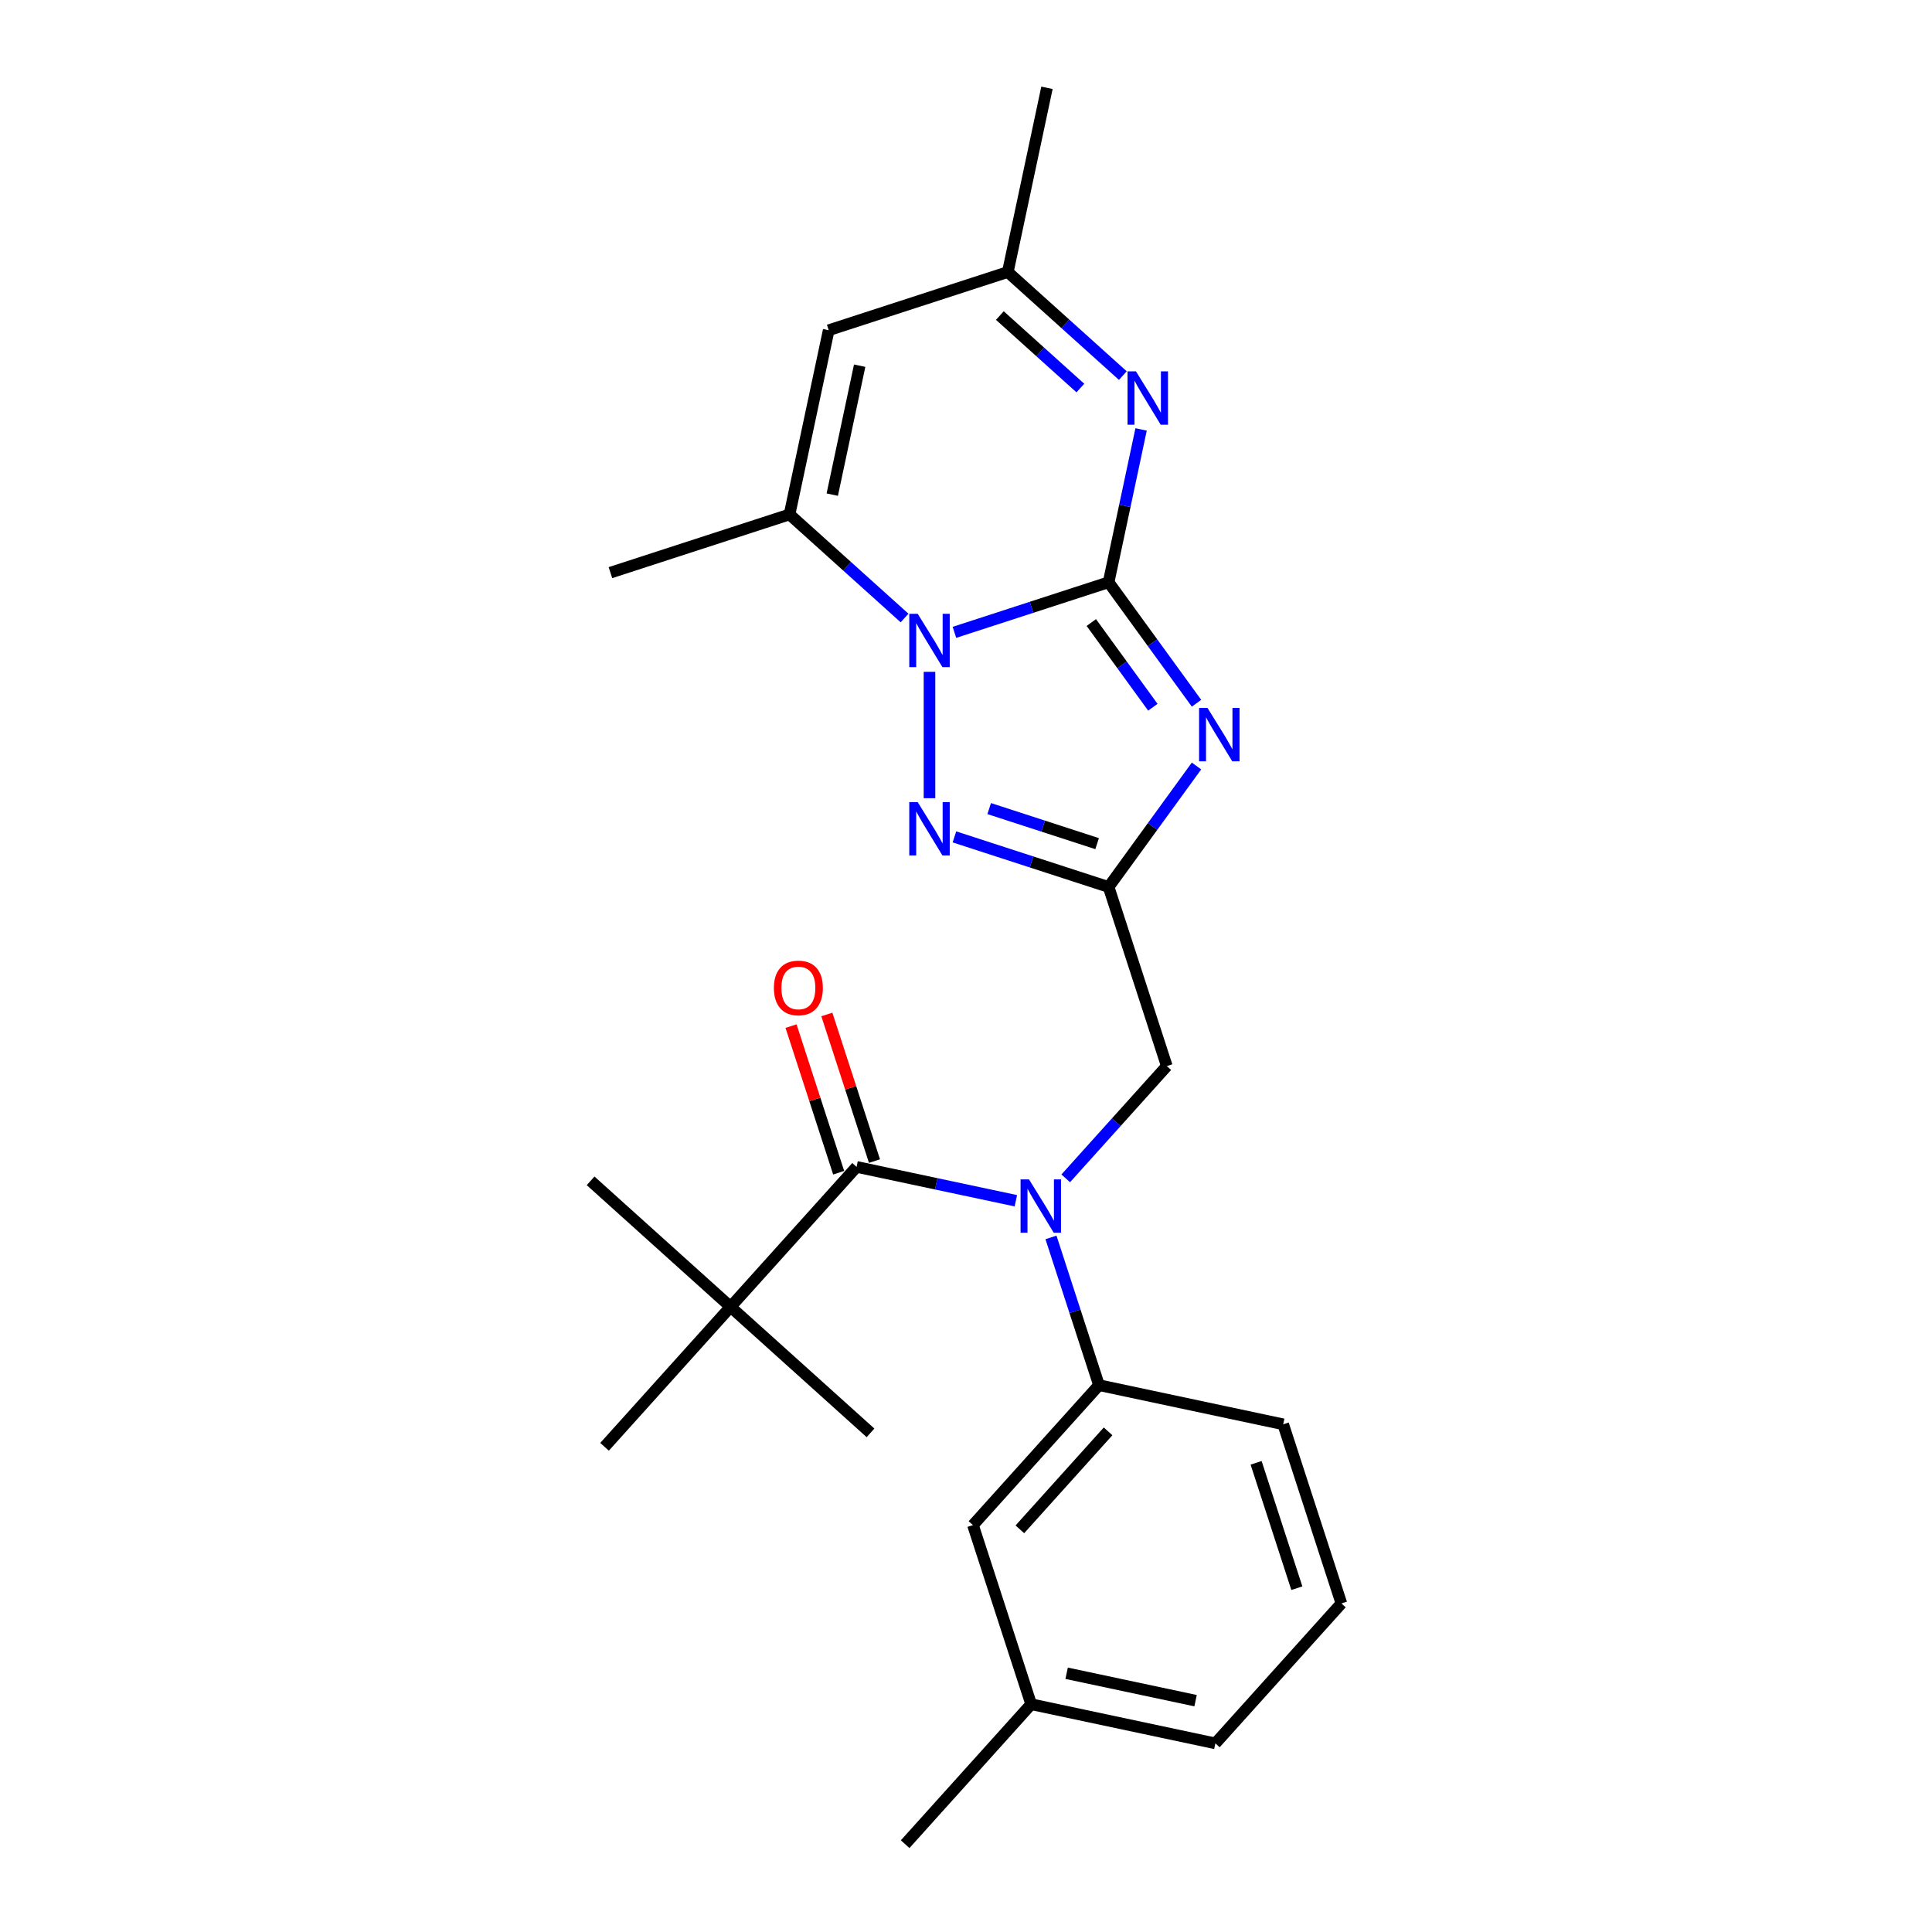 <?xml version='1.0' encoding='iso-8859-1'?>
<svg version='1.1' baseProfile='full'
              xmlns='http://www.w3.org/2000/svg'
                      xmlns:rdkit='http://www.rdkit.org/xml'
                      xmlns:xlink='http://www.w3.org/1999/xlink'
                  xml:space='preserve'
width='1000px' height='1000px' viewBox='0 0 1000 1000'>
<!-- END OF HEADER -->
<rect style='opacity:1.0;fill:#FFFFFF;stroke:none' width='1000' height='1000' x='0' y='0'> </rect>
<path class='bond-0' d='M 573.814,301.377 L 596.563,332.688' style='fill:none;fill-rule:evenodd;stroke:#000000;stroke-width:6px;stroke-linecap:butt;stroke-linejoin:miter;stroke-opacity:1' />
<path class='bond-0' d='M 596.563,332.688 L 619.312,363.999' style='fill:none;fill-rule:evenodd;stroke:#0000FF;stroke-width:6px;stroke-linecap:butt;stroke-linejoin:miter;stroke-opacity:1' />
<path class='bond-0' d='M 564.866,322.23 L 580.79,344.147' style='fill:none;fill-rule:evenodd;stroke:#000000;stroke-width:6px;stroke-linecap:butt;stroke-linejoin:miter;stroke-opacity:1' />
<path class='bond-0' d='M 580.79,344.147 L 596.715,366.065' style='fill:none;fill-rule:evenodd;stroke:#0000FF;stroke-width:6px;stroke-linecap:butt;stroke-linejoin:miter;stroke-opacity:1' />
<path class='bond-1' d='M 573.814,301.377 L 533.913,314.342' style='fill:none;fill-rule:evenodd;stroke:#000000;stroke-width:6px;stroke-linecap:butt;stroke-linejoin:miter;stroke-opacity:1' />
<path class='bond-1' d='M 533.913,314.342 L 494.013,327.306' style='fill:none;fill-rule:evenodd;stroke:#0000FF;stroke-width:6px;stroke-linecap:butt;stroke-linejoin:miter;stroke-opacity:1' />
<path class='bond-4' d='M 573.814,301.377 L 582.222,261.823' style='fill:none;fill-rule:evenodd;stroke:#000000;stroke-width:6px;stroke-linecap:butt;stroke-linejoin:miter;stroke-opacity:1' />
<path class='bond-4' d='M 582.222,261.823 L 590.629,222.269' style='fill:none;fill-rule:evenodd;stroke:#0000FF;stroke-width:6px;stroke-linecap:butt;stroke-linejoin:miter;stroke-opacity:1' />
<path class='bond-2' d='M 619.312,396.479 L 596.563,427.79' style='fill:none;fill-rule:evenodd;stroke:#0000FF;stroke-width:6px;stroke-linecap:butt;stroke-linejoin:miter;stroke-opacity:1' />
<path class='bond-2' d='M 596.563,427.79 L 573.814,459.101' style='fill:none;fill-rule:evenodd;stroke:#000000;stroke-width:6px;stroke-linecap:butt;stroke-linejoin:miter;stroke-opacity:1' />
<path class='bond-3' d='M 481.107,347.74 L 481.107,413.144' style='fill:none;fill-rule:evenodd;stroke:#0000FF;stroke-width:6px;stroke-linecap:butt;stroke-linejoin:miter;stroke-opacity:1' />
<path class='bond-6' d='M 468.2,319.879 L 438.433,293.076' style='fill:none;fill-rule:evenodd;stroke:#0000FF;stroke-width:6px;stroke-linecap:butt;stroke-linejoin:miter;stroke-opacity:1' />
<path class='bond-6' d='M 438.433,293.076 L 408.666,266.274' style='fill:none;fill-rule:evenodd;stroke:#000000;stroke-width:6px;stroke-linecap:butt;stroke-linejoin:miter;stroke-opacity:1' />
<path class='bond-11' d='M 573.814,459.101 L 603.937,551.808' style='fill:none;fill-rule:evenodd;stroke:#000000;stroke-width:6px;stroke-linecap:butt;stroke-linejoin:miter;stroke-opacity:1' />
<path class='bond-25' d='M 573.814,459.101 L 533.913,446.136' style='fill:none;fill-rule:evenodd;stroke:#000000;stroke-width:6px;stroke-linecap:butt;stroke-linejoin:miter;stroke-opacity:1' />
<path class='bond-25' d='M 533.913,446.136 L 494.013,433.172' style='fill:none;fill-rule:evenodd;stroke:#0000FF;stroke-width:6px;stroke-linecap:butt;stroke-linejoin:miter;stroke-opacity:1' />
<path class='bond-25' d='M 567.868,436.67 L 539.938,427.595' style='fill:none;fill-rule:evenodd;stroke:#000000;stroke-width:6px;stroke-linecap:butt;stroke-linejoin:miter;stroke-opacity:1' />
<path class='bond-25' d='M 539.938,427.595 L 512.007,418.52' style='fill:none;fill-rule:evenodd;stroke:#0000FF;stroke-width:6px;stroke-linecap:butt;stroke-linejoin:miter;stroke-opacity:1' />
<path class='bond-9' d='M 581.175,194.408 L 551.408,167.605' style='fill:none;fill-rule:evenodd;stroke:#0000FF;stroke-width:6px;stroke-linecap:butt;stroke-linejoin:miter;stroke-opacity:1' />
<path class='bond-9' d='M 551.408,167.605 L 521.64,140.803' style='fill:none;fill-rule:evenodd;stroke:#000000;stroke-width:6px;stroke-linecap:butt;stroke-linejoin:miter;stroke-opacity:1' />
<path class='bond-9' d='M 559.2,200.855 L 538.362,182.094' style='fill:none;fill-rule:evenodd;stroke:#0000FF;stroke-width:6px;stroke-linecap:butt;stroke-linejoin:miter;stroke-opacity:1' />
<path class='bond-9' d='M 538.362,182.094 L 517.525,163.332' style='fill:none;fill-rule:evenodd;stroke:#000000;stroke-width:6px;stroke-linecap:butt;stroke-linejoin:miter;stroke-opacity:1' />
<path class='bond-5' d='M 551.617,609.915 L 577.777,580.862' style='fill:none;fill-rule:evenodd;stroke:#0000FF;stroke-width:6px;stroke-linecap:butt;stroke-linejoin:miter;stroke-opacity:1' />
<path class='bond-5' d='M 577.777,580.862 L 603.937,551.808' style='fill:none;fill-rule:evenodd;stroke:#000000;stroke-width:6px;stroke-linecap:butt;stroke-linejoin:miter;stroke-opacity:1' />
<path class='bond-7' d='M 525.805,621.506 L 484.583,612.744' style='fill:none;fill-rule:evenodd;stroke:#0000FF;stroke-width:6px;stroke-linecap:butt;stroke-linejoin:miter;stroke-opacity:1' />
<path class='bond-7' d='M 484.583,612.744 L 443.362,603.982' style='fill:none;fill-rule:evenodd;stroke:#000000;stroke-width:6px;stroke-linecap:butt;stroke-linejoin:miter;stroke-opacity:1' />
<path class='bond-10' d='M 543.987,640.489 L 556.41,678.723' style='fill:none;fill-rule:evenodd;stroke:#0000FF;stroke-width:6px;stroke-linecap:butt;stroke-linejoin:miter;stroke-opacity:1' />
<path class='bond-10' d='M 556.41,678.723 L 568.833,716.957' style='fill:none;fill-rule:evenodd;stroke:#000000;stroke-width:6px;stroke-linecap:butt;stroke-linejoin:miter;stroke-opacity:1' />
<path class='bond-16' d='M 408.666,266.274 L 315.958,296.396' style='fill:none;fill-rule:evenodd;stroke:#000000;stroke-width:6px;stroke-linecap:butt;stroke-linejoin:miter;stroke-opacity:1' />
<path class='bond-26' d='M 408.666,266.274 L 428.933,170.925' style='fill:none;fill-rule:evenodd;stroke:#000000;stroke-width:6px;stroke-linecap:butt;stroke-linejoin:miter;stroke-opacity:1' />
<path class='bond-26' d='M 430.776,256.025 L 444.962,189.281' style='fill:none;fill-rule:evenodd;stroke:#000000;stroke-width:6px;stroke-linecap:butt;stroke-linejoin:miter;stroke-opacity:1' />
<path class='bond-12' d='M 443.362,603.982 L 378.136,676.423' style='fill:none;fill-rule:evenodd;stroke:#000000;stroke-width:6px;stroke-linecap:butt;stroke-linejoin:miter;stroke-opacity:1' />
<path class='bond-13' d='M 452.633,600.97 L 440.305,563.028' style='fill:none;fill-rule:evenodd;stroke:#000000;stroke-width:6px;stroke-linecap:butt;stroke-linejoin:miter;stroke-opacity:1' />
<path class='bond-13' d='M 440.305,563.028 L 427.977,525.087' style='fill:none;fill-rule:evenodd;stroke:#FF0000;stroke-width:6px;stroke-linecap:butt;stroke-linejoin:miter;stroke-opacity:1' />
<path class='bond-13' d='M 434.092,606.994 L 421.764,569.053' style='fill:none;fill-rule:evenodd;stroke:#000000;stroke-width:6px;stroke-linecap:butt;stroke-linejoin:miter;stroke-opacity:1' />
<path class='bond-13' d='M 421.764,569.053 L 409.436,531.112' style='fill:none;fill-rule:evenodd;stroke:#FF0000;stroke-width:6px;stroke-linecap:butt;stroke-linejoin:miter;stroke-opacity:1' />
<path class='bond-8' d='M 428.933,170.925 L 521.64,140.803' style='fill:none;fill-rule:evenodd;stroke:#000000;stroke-width:6px;stroke-linecap:butt;stroke-linejoin:miter;stroke-opacity:1' />
<path class='bond-19' d='M 521.64,140.803 L 541.907,45.455' style='fill:none;fill-rule:evenodd;stroke:#000000;stroke-width:6px;stroke-linecap:butt;stroke-linejoin:miter;stroke-opacity:1' />
<path class='bond-14' d='M 568.833,716.957 L 503.607,789.397' style='fill:none;fill-rule:evenodd;stroke:#000000;stroke-width:6px;stroke-linecap:butt;stroke-linejoin:miter;stroke-opacity:1' />
<path class='bond-14' d='M 573.538,740.868 L 527.879,791.576' style='fill:none;fill-rule:evenodd;stroke:#000000;stroke-width:6px;stroke-linecap:butt;stroke-linejoin:miter;stroke-opacity:1' />
<path class='bond-17' d='M 568.833,716.957 L 664.182,737.223' style='fill:none;fill-rule:evenodd;stroke:#000000;stroke-width:6px;stroke-linecap:butt;stroke-linejoin:miter;stroke-opacity:1' />
<path class='bond-20' d='M 378.136,676.423 L 305.696,611.197' style='fill:none;fill-rule:evenodd;stroke:#000000;stroke-width:6px;stroke-linecap:butt;stroke-linejoin:miter;stroke-opacity:1' />
<path class='bond-21' d='M 378.136,676.423 L 450.577,741.649' style='fill:none;fill-rule:evenodd;stroke:#000000;stroke-width:6px;stroke-linecap:butt;stroke-linejoin:miter;stroke-opacity:1' />
<path class='bond-22' d='M 378.136,676.423 L 312.911,748.863' style='fill:none;fill-rule:evenodd;stroke:#000000;stroke-width:6px;stroke-linecap:butt;stroke-linejoin:miter;stroke-opacity:1' />
<path class='bond-15' d='M 503.607,789.397 L 533.73,882.105' style='fill:none;fill-rule:evenodd;stroke:#000000;stroke-width:6px;stroke-linecap:butt;stroke-linejoin:miter;stroke-opacity:1' />
<path class='bond-24' d='M 533.73,882.105 L 468.504,954.545' style='fill:none;fill-rule:evenodd;stroke:#000000;stroke-width:6px;stroke-linecap:butt;stroke-linejoin:miter;stroke-opacity:1' />
<path class='bond-27' d='M 533.73,882.105 L 629.078,902.372' style='fill:none;fill-rule:evenodd;stroke:#000000;stroke-width:6px;stroke-linecap:butt;stroke-linejoin:miter;stroke-opacity:1' />
<path class='bond-27' d='M 552.086,866.075 L 618.829,880.262' style='fill:none;fill-rule:evenodd;stroke:#000000;stroke-width:6px;stroke-linecap:butt;stroke-linejoin:miter;stroke-opacity:1' />
<path class='bond-18' d='M 664.182,737.223 L 694.304,829.931' style='fill:none;fill-rule:evenodd;stroke:#000000;stroke-width:6px;stroke-linecap:butt;stroke-linejoin:miter;stroke-opacity:1' />
<path class='bond-18' d='M 650.159,757.154 L 671.244,822.049' style='fill:none;fill-rule:evenodd;stroke:#000000;stroke-width:6px;stroke-linecap:butt;stroke-linejoin:miter;stroke-opacity:1' />
<path class='bond-23' d='M 694.304,829.931 L 629.078,902.372' style='fill:none;fill-rule:evenodd;stroke:#000000;stroke-width:6px;stroke-linecap:butt;stroke-linejoin:miter;stroke-opacity:1' />
<path  class='atom-1' d='M 625.008 366.436
L 634.054 381.058
Q 634.951 382.5, 636.394 385.113
Q 637.837 387.725, 637.915 387.881
L 637.915 366.436
L 641.58 366.436
L 641.58 394.042
L 637.798 394.042
L 628.089 378.055
Q 626.958 376.184, 625.749 374.039
Q 624.579 371.895, 624.229 371.232
L 624.229 394.042
L 620.641 394.042
L 620.641 366.436
L 625.008 366.436
' fill='#0000FF'/>
<path  class='atom-2' d='M 475.004 317.697
L 484.05 332.319
Q 484.947 333.761, 486.39 336.374
Q 487.833 338.986, 487.911 339.142
L 487.911 317.697
L 491.576 317.697
L 491.576 345.303
L 487.794 345.303
L 478.085 329.316
Q 476.954 327.445, 475.745 325.3
Q 474.575 323.156, 474.225 322.493
L 474.225 345.303
L 470.637 345.303
L 470.637 317.697
L 475.004 317.697
' fill='#0000FF'/>
<path  class='atom-4' d='M 475.004 415.175
L 484.05 429.797
Q 484.947 431.24, 486.39 433.852
Q 487.833 436.465, 487.911 436.621
L 487.911 415.175
L 491.576 415.175
L 491.576 442.781
L 487.794 442.781
L 478.085 426.795
Q 476.954 424.923, 475.745 422.779
Q 474.575 420.634, 474.225 419.971
L 474.225 442.781
L 470.637 442.781
L 470.637 415.175
L 475.004 415.175
' fill='#0000FF'/>
<path  class='atom-5' d='M 587.979 192.226
L 597.025 206.848
Q 597.922 208.29, 599.364 210.903
Q 600.807 213.515, 600.885 213.671
L 600.885 192.226
L 604.55 192.226
L 604.55 219.832
L 600.768 219.832
L 591.059 203.845
Q 589.928 201.974, 588.72 199.829
Q 587.55 197.685, 587.199 197.022
L 587.199 219.832
L 583.612 219.832
L 583.612 192.226
L 587.979 192.226
' fill='#0000FF'/>
<path  class='atom-6' d='M 532.609 610.446
L 541.655 625.068
Q 542.551 626.51, 543.994 629.123
Q 545.437 631.735, 545.515 631.891
L 545.515 610.446
L 549.18 610.446
L 549.18 638.052
L 545.398 638.052
L 535.689 622.065
Q 534.558 620.194, 533.349 618.049
Q 532.18 615.905, 531.829 615.242
L 531.829 638.052
L 528.242 638.052
L 528.242 610.446
L 532.609 610.446
' fill='#0000FF'/>
<path  class='atom-14' d='M 400.568 511.352
Q 400.568 504.724, 403.843 501.02
Q 407.118 497.316, 413.24 497.316
Q 419.361 497.316, 422.637 501.02
Q 425.912 504.724, 425.912 511.352
Q 425.912 518.059, 422.598 521.88
Q 419.284 525.662, 413.24 525.662
Q 407.157 525.662, 403.843 521.88
Q 400.568 518.098, 400.568 511.352
M 413.24 522.543
Q 417.451 522.543, 419.712 519.736
Q 422.013 516.889, 422.013 511.352
Q 422.013 505.933, 419.712 503.203
Q 417.451 500.435, 413.24 500.435
Q 409.029 500.435, 406.728 503.164
Q 404.467 505.894, 404.467 511.352
Q 404.467 516.928, 406.728 519.736
Q 409.029 522.543, 413.24 522.543
' fill='#FF0000'/>
</svg>
